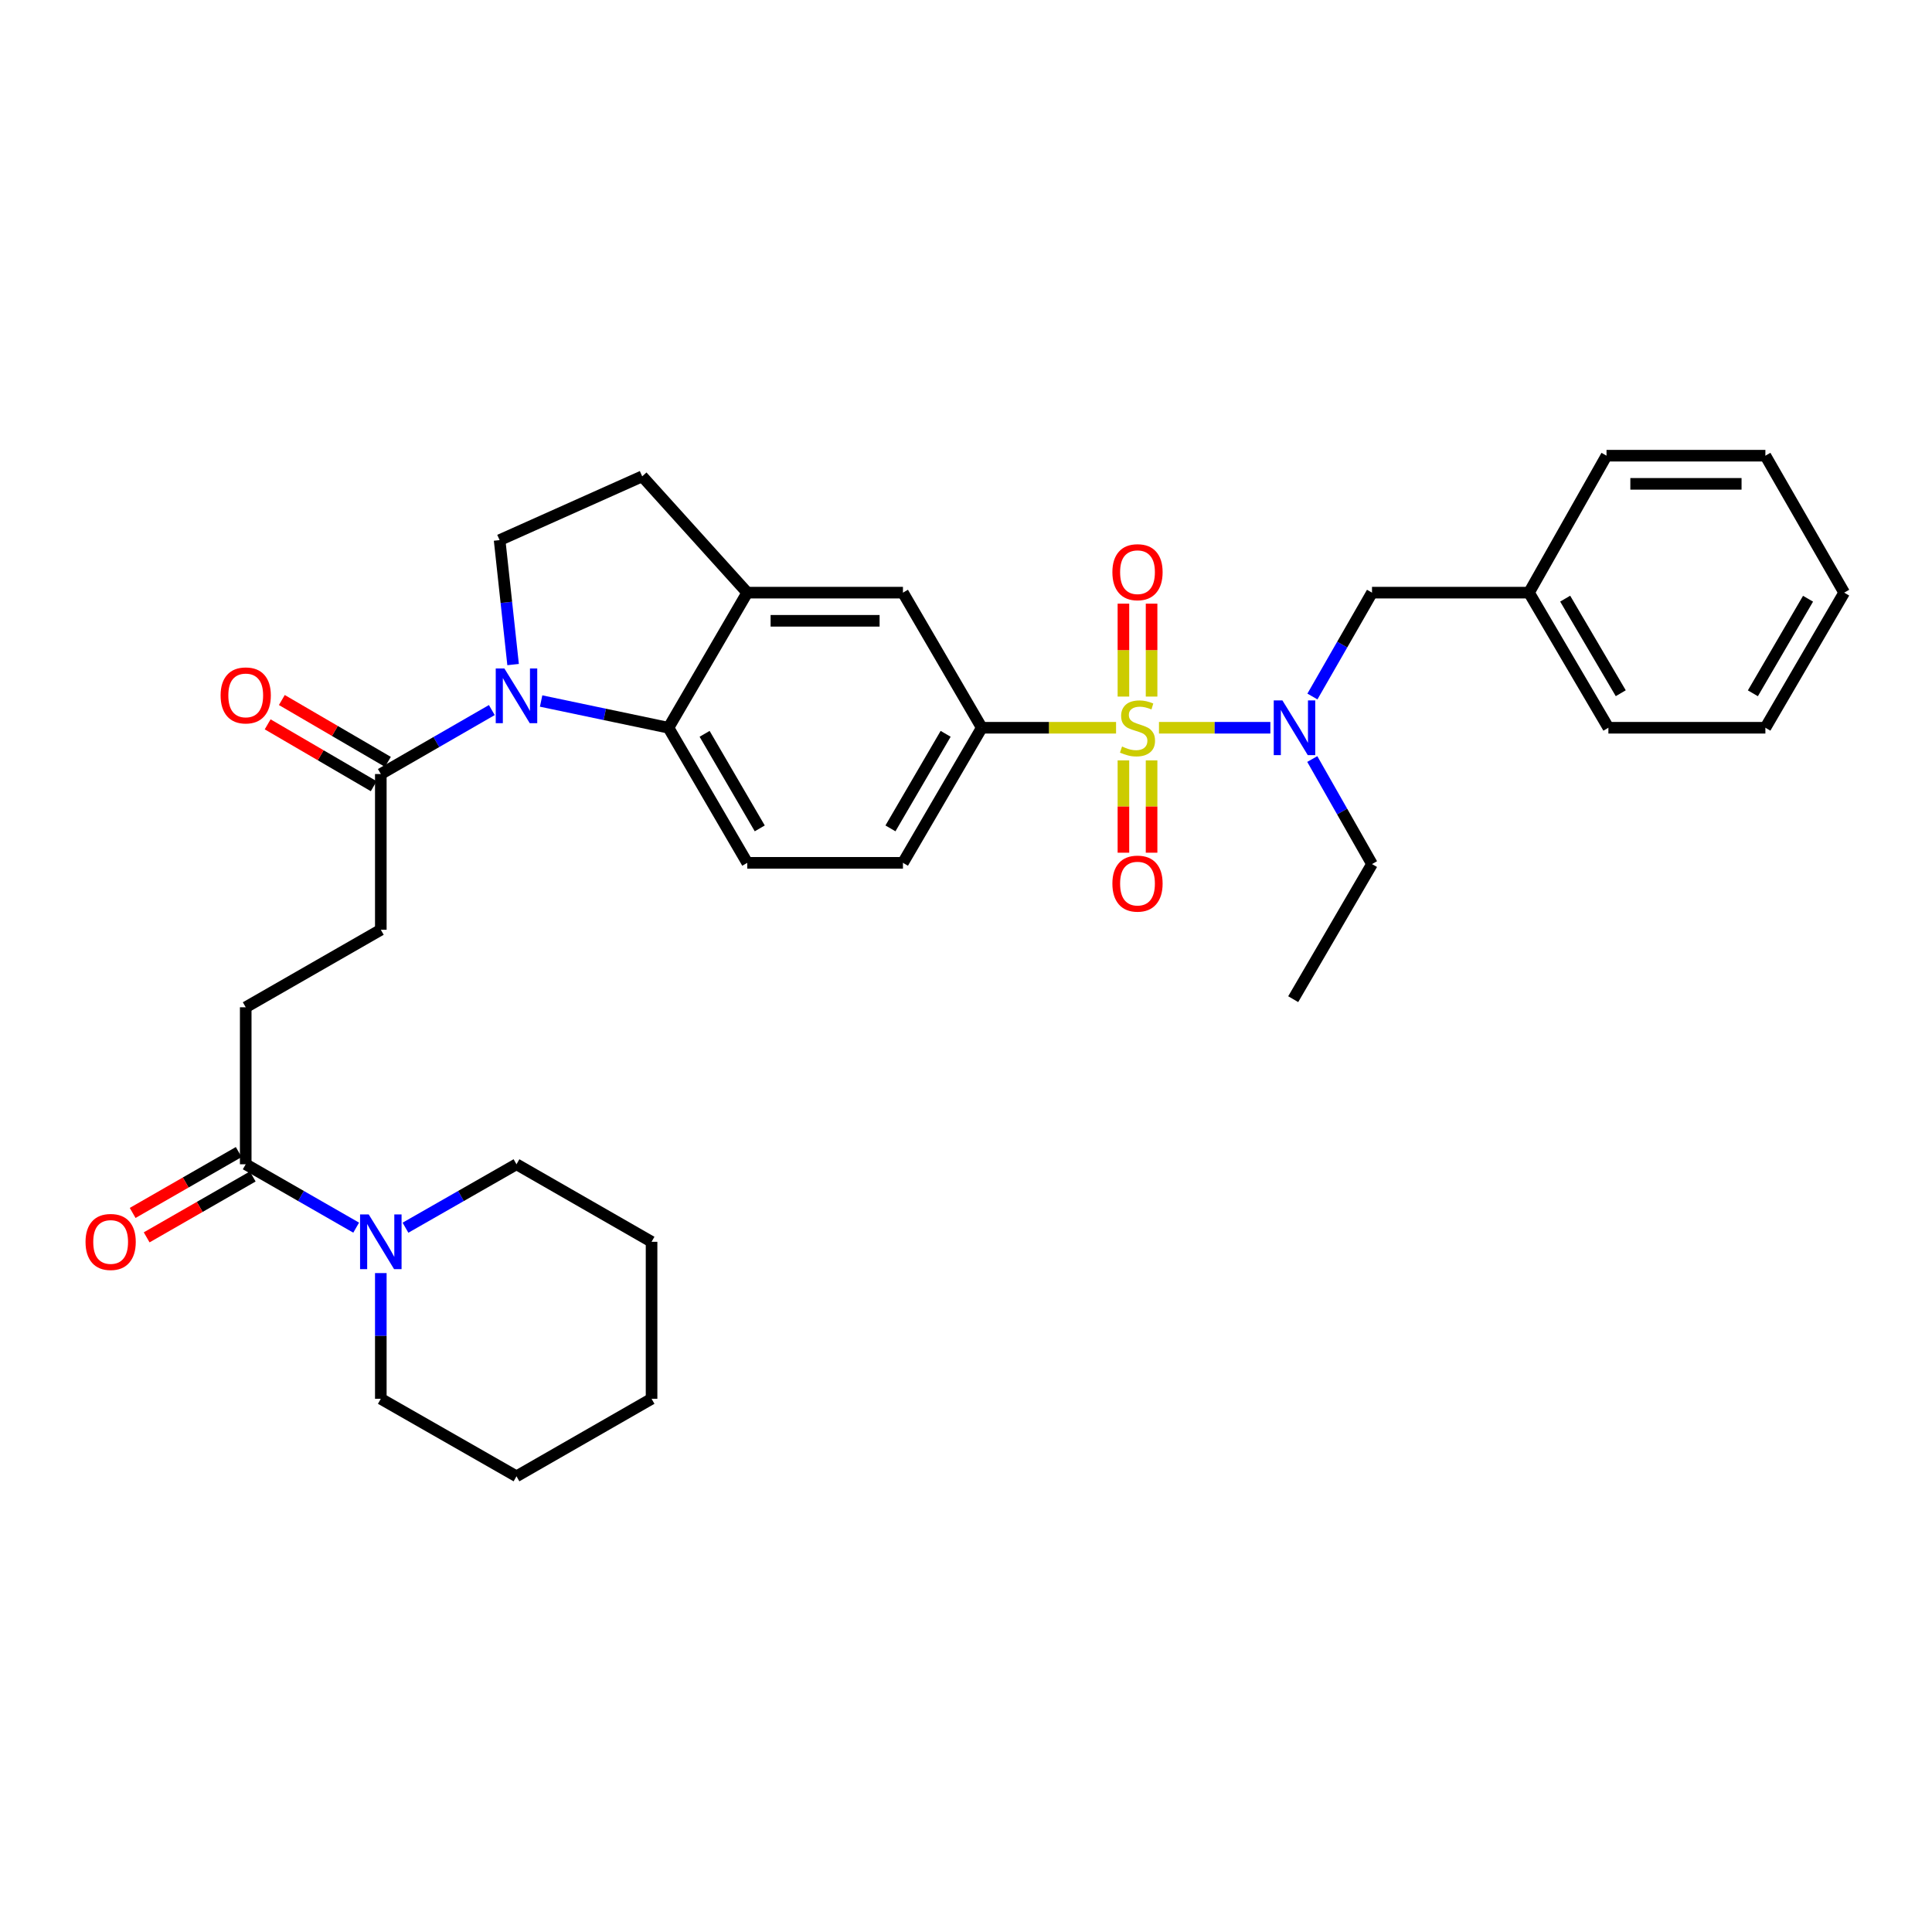 <?xml version='1.0' encoding='iso-8859-1'?>
<svg version='1.1' baseProfile='full'
              xmlns='http://www.w3.org/2000/svg'
                      xmlns:rdkit='http://www.rdkit.org/xml'
                      xmlns:xlink='http://www.w3.org/1999/xlink'
                  xml:space='preserve'
width='1000px' height='1000px' viewBox='0 0 1000 1000'>
<!-- END OF HEADER -->
<rect style='opacity:1.0;fill:#FFFFFF;stroke:none' width='1000' height='1000' x='0' y='0'> </rect>
<path class='bond-2' d='M 599.88,376.685 L 628.706,376.685' style='fill:none;fill-rule:evenodd;stroke:#CCCC00;stroke-width:6px;stroke-linecap:butt;stroke-linejoin:miter;stroke-opacity:1' />
<path class='bond-2' d='M 628.706,376.685 L 657.533,376.685' style='fill:none;fill-rule:evenodd;stroke:#0000FF;stroke-width:6px;stroke-linecap:butt;stroke-linejoin:miter;stroke-opacity:1' />
<path class='bond-3' d='M 577.674,376.685 L 542.92,376.685' style='fill:none;fill-rule:evenodd;stroke:#CCCC00;stroke-width:6px;stroke-linecap:butt;stroke-linejoin:miter;stroke-opacity:1' />
<path class='bond-3' d='M 542.92,376.685 L 508.167,376.685' style='fill:none;fill-rule:evenodd;stroke:#000000;stroke-width:6px;stroke-linecap:butt;stroke-linejoin:miter;stroke-opacity:1' />
<path class='bond-10' d='M 596.055,360.55 L 596.055,336.502' style='fill:none;fill-rule:evenodd;stroke:#CCCC00;stroke-width:6px;stroke-linecap:butt;stroke-linejoin:miter;stroke-opacity:1' />
<path class='bond-10' d='M 596.055,336.502 L 596.055,312.454' style='fill:none;fill-rule:evenodd;stroke:#FF0000;stroke-width:6px;stroke-linecap:butt;stroke-linejoin:miter;stroke-opacity:1' />
<path class='bond-10' d='M 581.482,360.55 L 581.482,336.502' style='fill:none;fill-rule:evenodd;stroke:#CCCC00;stroke-width:6px;stroke-linecap:butt;stroke-linejoin:miter;stroke-opacity:1' />
<path class='bond-10' d='M 581.482,336.502 L 581.482,312.454' style='fill:none;fill-rule:evenodd;stroke:#FF0000;stroke-width:6px;stroke-linecap:butt;stroke-linejoin:miter;stroke-opacity:1' />
<path class='bond-11' d='M 581.482,393.579 L 581.482,417.469' style='fill:none;fill-rule:evenodd;stroke:#CCCC00;stroke-width:6px;stroke-linecap:butt;stroke-linejoin:miter;stroke-opacity:1' />
<path class='bond-11' d='M 581.482,417.469 L 581.482,441.358' style='fill:none;fill-rule:evenodd;stroke:#FF0000;stroke-width:6px;stroke-linecap:butt;stroke-linejoin:miter;stroke-opacity:1' />
<path class='bond-11' d='M 596.055,393.579 L 596.055,417.469' style='fill:none;fill-rule:evenodd;stroke:#CCCC00;stroke-width:6px;stroke-linecap:butt;stroke-linejoin:miter;stroke-opacity:1' />
<path class='bond-11' d='M 596.055,417.469 L 596.055,441.358' style='fill:none;fill-rule:evenodd;stroke:#FF0000;stroke-width:6px;stroke-linecap:butt;stroke-linejoin:miter;stroke-opacity:1' />
<path class='bond-0' d='M 280.082,362.846 L 313.041,369.765' style='fill:none;fill-rule:evenodd;stroke:#0000FF;stroke-width:6px;stroke-linecap:butt;stroke-linejoin:miter;stroke-opacity:1' />
<path class='bond-0' d='M 313.041,369.765 L 346,376.685' style='fill:none;fill-rule:evenodd;stroke:#000000;stroke-width:6px;stroke-linecap:butt;stroke-linejoin:miter;stroke-opacity:1' />
<path class='bond-4' d='M 254.566,367.527 L 225.838,384.083' style='fill:none;fill-rule:evenodd;stroke:#0000FF;stroke-width:6px;stroke-linecap:butt;stroke-linejoin:miter;stroke-opacity:1' />
<path class='bond-4' d='M 225.838,384.083 L 197.11,400.64' style='fill:none;fill-rule:evenodd;stroke:#000000;stroke-width:6px;stroke-linecap:butt;stroke-linejoin:miter;stroke-opacity:1' />
<path class='bond-34' d='M 265.578,343.982 L 262.088,311.775' style='fill:none;fill-rule:evenodd;stroke:#0000FF;stroke-width:6px;stroke-linecap:butt;stroke-linejoin:miter;stroke-opacity:1' />
<path class='bond-34' d='M 262.088,311.775 L 258.597,279.567' style='fill:none;fill-rule:evenodd;stroke:#000000;stroke-width:6px;stroke-linecap:butt;stroke-linejoin:miter;stroke-opacity:1' />
<path class='bond-1' d='M 346,376.685 L 386.778,446.6' style='fill:none;fill-rule:evenodd;stroke:#000000;stroke-width:6px;stroke-linecap:butt;stroke-linejoin:miter;stroke-opacity:1' />
<path class='bond-1' d='M 364.704,379.83 L 393.249,428.771' style='fill:none;fill-rule:evenodd;stroke:#000000;stroke-width:6px;stroke-linecap:butt;stroke-linejoin:miter;stroke-opacity:1' />
<path class='bond-33' d='M 346,376.685 L 386.778,306.753' style='fill:none;fill-rule:evenodd;stroke:#000000;stroke-width:6px;stroke-linecap:butt;stroke-linejoin:miter;stroke-opacity:1' />
<path class='bond-13' d='M 679.307,360.509 L 694.728,333.631' style='fill:none;fill-rule:evenodd;stroke:#0000FF;stroke-width:6px;stroke-linecap:butt;stroke-linejoin:miter;stroke-opacity:1' />
<path class='bond-13' d='M 694.728,333.631 L 710.149,306.753' style='fill:none;fill-rule:evenodd;stroke:#000000;stroke-width:6px;stroke-linecap:butt;stroke-linejoin:miter;stroke-opacity:1' />
<path class='bond-21' d='M 679.233,392.874 L 694.691,420.057' style='fill:none;fill-rule:evenodd;stroke:#0000FF;stroke-width:6px;stroke-linecap:butt;stroke-linejoin:miter;stroke-opacity:1' />
<path class='bond-21' d='M 694.691,420.057 L 710.149,447.24' style='fill:none;fill-rule:evenodd;stroke:#000000;stroke-width:6px;stroke-linecap:butt;stroke-linejoin:miter;stroke-opacity:1' />
<path class='bond-9' d='M 508.167,376.685 L 467.364,306.753' style='fill:none;fill-rule:evenodd;stroke:#000000;stroke-width:6px;stroke-linecap:butt;stroke-linejoin:miter;stroke-opacity:1' />
<path class='bond-14' d='M 508.167,376.685 L 467.364,446.6' style='fill:none;fill-rule:evenodd;stroke:#000000;stroke-width:6px;stroke-linecap:butt;stroke-linejoin:miter;stroke-opacity:1' />
<path class='bond-14' d='M 489.461,379.827 L 460.898,428.768' style='fill:none;fill-rule:evenodd;stroke:#000000;stroke-width:6px;stroke-linecap:butt;stroke-linejoin:miter;stroke-opacity:1' />
<path class='bond-16' d='M 197.11,400.64 L 197.11,481.242' style='fill:none;fill-rule:evenodd;stroke:#000000;stroke-width:6px;stroke-linecap:butt;stroke-linejoin:miter;stroke-opacity:1' />
<path class='bond-18' d='M 200.78,394.346 L 173.33,378.338' style='fill:none;fill-rule:evenodd;stroke:#000000;stroke-width:6px;stroke-linecap:butt;stroke-linejoin:miter;stroke-opacity:1' />
<path class='bond-18' d='M 173.33,378.338 L 145.88,362.329' style='fill:none;fill-rule:evenodd;stroke:#FF0000;stroke-width:6px;stroke-linecap:butt;stroke-linejoin:miter;stroke-opacity:1' />
<path class='bond-18' d='M 193.439,406.934 L 165.989,390.926' style='fill:none;fill-rule:evenodd;stroke:#000000;stroke-width:6px;stroke-linecap:butt;stroke-linejoin:miter;stroke-opacity:1' />
<path class='bond-18' d='M 165.989,390.926 L 138.539,374.917' style='fill:none;fill-rule:evenodd;stroke:#FF0000;stroke-width:6px;stroke-linecap:butt;stroke-linejoin:miter;stroke-opacity:1' />
<path class='bond-5' d='M 386.778,306.753 L 467.364,306.753' style='fill:none;fill-rule:evenodd;stroke:#000000;stroke-width:6px;stroke-linecap:butt;stroke-linejoin:miter;stroke-opacity:1' />
<path class='bond-5' d='M 398.866,321.325 L 455.276,321.325' style='fill:none;fill-rule:evenodd;stroke:#000000;stroke-width:6px;stroke-linecap:butt;stroke-linejoin:miter;stroke-opacity:1' />
<path class='bond-15' d='M 386.778,306.753 L 332.399,246.553' style='fill:none;fill-rule:evenodd;stroke:#000000;stroke-width:6px;stroke-linecap:butt;stroke-linejoin:miter;stroke-opacity:1' />
<path class='bond-6' d='M 184.354,635.433 L 155.77,619.028' style='fill:none;fill-rule:evenodd;stroke:#0000FF;stroke-width:6px;stroke-linecap:butt;stroke-linejoin:miter;stroke-opacity:1' />
<path class='bond-6' d='M 155.77,619.028 L 127.186,602.622' style='fill:none;fill-rule:evenodd;stroke:#000000;stroke-width:6px;stroke-linecap:butt;stroke-linejoin:miter;stroke-opacity:1' />
<path class='bond-22' d='M 197.11,658.945 L 197.11,691.478' style='fill:none;fill-rule:evenodd;stroke:#0000FF;stroke-width:6px;stroke-linecap:butt;stroke-linejoin:miter;stroke-opacity:1' />
<path class='bond-22' d='M 197.11,691.478 L 197.11,724.011' style='fill:none;fill-rule:evenodd;stroke:#000000;stroke-width:6px;stroke-linecap:butt;stroke-linejoin:miter;stroke-opacity:1' />
<path class='bond-23' d='M 209.872,635.46 L 238.602,619.041' style='fill:none;fill-rule:evenodd;stroke:#0000FF;stroke-width:6px;stroke-linecap:butt;stroke-linejoin:miter;stroke-opacity:1' />
<path class='bond-23' d='M 238.602,619.041 L 267.333,602.622' style='fill:none;fill-rule:evenodd;stroke:#000000;stroke-width:6px;stroke-linecap:butt;stroke-linejoin:miter;stroke-opacity:1' />
<path class='bond-7' d='M 127.186,602.622 L 127.186,521.365' style='fill:none;fill-rule:evenodd;stroke:#000000;stroke-width:6px;stroke-linecap:butt;stroke-linejoin:miter;stroke-opacity:1' />
<path class='bond-19' d='M 123.559,596.303 L 96.109,612.059' style='fill:none;fill-rule:evenodd;stroke:#000000;stroke-width:6px;stroke-linecap:butt;stroke-linejoin:miter;stroke-opacity:1' />
<path class='bond-19' d='M 96.109,612.059 L 68.659,627.815' style='fill:none;fill-rule:evenodd;stroke:#FF0000;stroke-width:6px;stroke-linecap:butt;stroke-linejoin:miter;stroke-opacity:1' />
<path class='bond-19' d='M 130.813,608.942 L 103.363,624.698' style='fill:none;fill-rule:evenodd;stroke:#000000;stroke-width:6px;stroke-linecap:butt;stroke-linejoin:miter;stroke-opacity:1' />
<path class='bond-19' d='M 103.363,624.698 L 75.913,640.454' style='fill:none;fill-rule:evenodd;stroke:#FF0000;stroke-width:6px;stroke-linecap:butt;stroke-linejoin:miter;stroke-opacity:1' />
<path class='bond-8' d='M 258.597,279.567 L 332.399,246.553' style='fill:none;fill-rule:evenodd;stroke:#000000;stroke-width:6px;stroke-linecap:butt;stroke-linejoin:miter;stroke-opacity:1' />
<path class='bond-12' d='M 386.778,446.6 L 467.364,446.6' style='fill:none;fill-rule:evenodd;stroke:#000000;stroke-width:6px;stroke-linecap:butt;stroke-linejoin:miter;stroke-opacity:1' />
<path class='bond-20' d='M 710.149,306.753 L 791.407,306.753' style='fill:none;fill-rule:evenodd;stroke:#000000;stroke-width:6px;stroke-linecap:butt;stroke-linejoin:miter;stroke-opacity:1' />
<path class='bond-17' d='M 197.11,481.242 L 127.186,521.365' style='fill:none;fill-rule:evenodd;stroke:#000000;stroke-width:6px;stroke-linecap:butt;stroke-linejoin:miter;stroke-opacity:1' />
<path class='bond-24' d='M 791.407,306.753 L 832.501,376.685' style='fill:none;fill-rule:evenodd;stroke:#000000;stroke-width:6px;stroke-linecap:butt;stroke-linejoin:miter;stroke-opacity:1' />
<path class='bond-24' d='M 810.135,309.86 L 838.901,358.812' style='fill:none;fill-rule:evenodd;stroke:#000000;stroke-width:6px;stroke-linecap:butt;stroke-linejoin:miter;stroke-opacity:1' />
<path class='bond-25' d='M 791.407,306.753 L 831.53,235.866' style='fill:none;fill-rule:evenodd;stroke:#000000;stroke-width:6px;stroke-linecap:butt;stroke-linejoin:miter;stroke-opacity:1' />
<path class='bond-26' d='M 710.149,447.24 L 669.362,517.171' style='fill:none;fill-rule:evenodd;stroke:#000000;stroke-width:6px;stroke-linecap:butt;stroke-linejoin:miter;stroke-opacity:1' />
<path class='bond-28' d='M 197.11,724.011 L 267.333,764.134' style='fill:none;fill-rule:evenodd;stroke:#000000;stroke-width:6px;stroke-linecap:butt;stroke-linejoin:miter;stroke-opacity:1' />
<path class='bond-27' d='M 267.333,602.622 L 337.248,642.753' style='fill:none;fill-rule:evenodd;stroke:#000000;stroke-width:6px;stroke-linecap:butt;stroke-linejoin:miter;stroke-opacity:1' />
<path class='bond-29' d='M 832.501,376.685 L 913.759,376.685' style='fill:none;fill-rule:evenodd;stroke:#000000;stroke-width:6px;stroke-linecap:butt;stroke-linejoin:miter;stroke-opacity:1' />
<path class='bond-30' d='M 831.53,235.866 L 913.759,235.866' style='fill:none;fill-rule:evenodd;stroke:#000000;stroke-width:6px;stroke-linecap:butt;stroke-linejoin:miter;stroke-opacity:1' />
<path class='bond-30' d='M 843.864,250.439 L 901.424,250.439' style='fill:none;fill-rule:evenodd;stroke:#000000;stroke-width:6px;stroke-linecap:butt;stroke-linejoin:miter;stroke-opacity:1' />
<path class='bond-31' d='M 337.248,642.753 L 337.248,724.011' style='fill:none;fill-rule:evenodd;stroke:#000000;stroke-width:6px;stroke-linecap:butt;stroke-linejoin:miter;stroke-opacity:1' />
<path class='bond-36' d='M 267.333,764.134 L 337.248,724.011' style='fill:none;fill-rule:evenodd;stroke:#000000;stroke-width:6px;stroke-linecap:butt;stroke-linejoin:miter;stroke-opacity:1' />
<path class='bond-35' d='M 913.759,376.685 L 954.545,306.753' style='fill:none;fill-rule:evenodd;stroke:#000000;stroke-width:6px;stroke-linecap:butt;stroke-linejoin:miter;stroke-opacity:1' />
<path class='bond-35' d='M 907.289,358.853 L 935.84,309.901' style='fill:none;fill-rule:evenodd;stroke:#000000;stroke-width:6px;stroke-linecap:butt;stroke-linejoin:miter;stroke-opacity:1' />
<path class='bond-32' d='M 913.759,235.866 L 954.545,306.753' style='fill:none;fill-rule:evenodd;stroke:#000000;stroke-width:6px;stroke-linecap:butt;stroke-linejoin:miter;stroke-opacity:1' />
<path  class='atom-0' d='M 580.769 386.405
Q 581.089 386.525, 582.409 387.085
Q 583.729 387.645, 585.169 388.005
Q 586.649 388.325, 588.089 388.325
Q 590.769 388.325, 592.329 387.045
Q 593.889 385.725, 593.889 383.445
Q 593.889 381.885, 593.089 380.925
Q 592.329 379.965, 591.129 379.445
Q 589.929 378.925, 587.929 378.325
Q 585.409 377.565, 583.889 376.845
Q 582.409 376.125, 581.329 374.605
Q 580.289 373.085, 580.289 370.525
Q 580.289 366.965, 582.689 364.765
Q 585.129 362.565, 589.929 362.565
Q 593.209 362.565, 596.929 364.125
L 596.009 367.205
Q 592.609 365.805, 590.049 365.805
Q 587.289 365.805, 585.769 366.965
Q 584.249 368.085, 584.289 370.045
Q 584.289 371.565, 585.049 372.485
Q 585.849 373.405, 586.969 373.925
Q 588.129 374.445, 590.049 375.045
Q 592.609 375.845, 594.129 376.645
Q 595.649 377.445, 596.729 379.085
Q 597.849 380.685, 597.849 383.445
Q 597.849 387.365, 595.209 389.485
Q 592.609 391.565, 588.249 391.565
Q 585.729 391.565, 583.809 391.005
Q 581.929 390.485, 579.689 389.565
L 580.769 386.405
' fill='#CCCC00'/>
<path  class='atom-1' d='M 261.073 346.009
L 270.353 361.009
Q 271.273 362.489, 272.753 365.169
Q 274.233 367.849, 274.313 368.009
L 274.313 346.009
L 278.073 346.009
L 278.073 374.329
L 274.193 374.329
L 264.233 357.929
Q 263.073 356.009, 261.833 353.809
Q 260.633 351.609, 260.273 350.929
L 260.273 374.329
L 256.593 374.329
L 256.593 346.009
L 261.073 346.009
' fill='#0000FF'/>
<path  class='atom-3' d='M 663.766 362.525
L 673.046 377.525
Q 673.966 379.005, 675.446 381.685
Q 676.926 384.365, 677.006 384.525
L 677.006 362.525
L 680.766 362.525
L 680.766 390.845
L 676.886 390.845
L 666.926 374.445
Q 665.766 372.525, 664.526 370.325
Q 663.326 368.125, 662.966 367.445
L 662.966 390.845
L 659.286 390.845
L 659.286 362.525
L 663.766 362.525
' fill='#0000FF'/>
<path  class='atom-7' d='M 190.85 628.593
L 200.13 643.593
Q 201.05 645.073, 202.53 647.753
Q 204.01 650.433, 204.09 650.593
L 204.09 628.593
L 207.85 628.593
L 207.85 656.913
L 203.97 656.913
L 194.01 640.513
Q 192.85 638.593, 191.61 636.393
Q 190.41 634.193, 190.05 633.513
L 190.05 656.913
L 186.37 656.913
L 186.37 628.593
L 190.85 628.593
' fill='#0000FF'/>
<path  class='atom-11' d='M 575.769 296.163
Q 575.769 289.363, 579.129 285.563
Q 582.489 281.763, 588.769 281.763
Q 595.049 281.763, 598.409 285.563
Q 601.769 289.363, 601.769 296.163
Q 601.769 303.043, 598.369 306.963
Q 594.969 310.843, 588.769 310.843
Q 582.529 310.843, 579.129 306.963
Q 575.769 303.083, 575.769 296.163
M 588.769 307.643
Q 593.089 307.643, 595.409 304.763
Q 597.769 301.843, 597.769 296.163
Q 597.769 290.603, 595.409 287.803
Q 593.089 284.963, 588.769 284.963
Q 584.449 284.963, 582.089 287.763
Q 579.769 290.563, 579.769 296.163
Q 579.769 301.883, 582.089 304.763
Q 584.449 307.643, 588.769 307.643
' fill='#FF0000'/>
<path  class='atom-12' d='M 575.769 457.35
Q 575.769 450.55, 579.129 446.75
Q 582.489 442.95, 588.769 442.95
Q 595.049 442.95, 598.409 446.75
Q 601.769 450.55, 601.769 457.35
Q 601.769 464.23, 598.369 468.15
Q 594.969 472.03, 588.769 472.03
Q 582.529 472.03, 579.129 468.15
Q 575.769 464.27, 575.769 457.35
M 588.769 468.83
Q 593.089 468.83, 595.409 465.95
Q 597.769 463.03, 597.769 457.35
Q 597.769 451.79, 595.409 448.99
Q 593.089 446.15, 588.769 446.15
Q 584.449 446.15, 582.089 448.95
Q 579.769 451.75, 579.769 457.35
Q 579.769 463.07, 582.089 465.95
Q 584.449 468.83, 588.769 468.83
' fill='#FF0000'/>
<path  class='atom-19' d='M 114.186 359.942
Q 114.186 353.142, 117.546 349.342
Q 120.906 345.542, 127.186 345.542
Q 133.466 345.542, 136.826 349.342
Q 140.186 353.142, 140.186 359.942
Q 140.186 366.822, 136.786 370.742
Q 133.386 374.622, 127.186 374.622
Q 120.946 374.622, 117.546 370.742
Q 114.186 366.862, 114.186 359.942
M 127.186 371.422
Q 131.506 371.422, 133.826 368.542
Q 136.186 365.622, 136.186 359.942
Q 136.186 354.382, 133.826 351.582
Q 131.506 348.742, 127.186 348.742
Q 122.866 348.742, 120.506 351.542
Q 118.186 354.342, 118.186 359.942
Q 118.186 365.662, 120.506 368.542
Q 122.866 371.422, 127.186 371.422
' fill='#FF0000'/>
<path  class='atom-20' d='M 44.271 642.833
Q 44.271 636.033, 47.631 632.233
Q 50.991 628.433, 57.271 628.433
Q 63.551 628.433, 66.911 632.233
Q 70.271 636.033, 70.271 642.833
Q 70.271 649.713, 66.871 653.633
Q 63.471 657.513, 57.271 657.513
Q 51.031 657.513, 47.631 653.633
Q 44.271 649.753, 44.271 642.833
M 57.271 654.313
Q 61.591 654.313, 63.911 651.433
Q 66.271 648.513, 66.271 642.833
Q 66.271 637.273, 63.911 634.473
Q 61.591 631.633, 57.271 631.633
Q 52.951 631.633, 50.591 634.433
Q 48.271 637.233, 48.271 642.833
Q 48.271 648.553, 50.591 651.433
Q 52.951 654.313, 57.271 654.313
' fill='#FF0000'/>
</svg>
